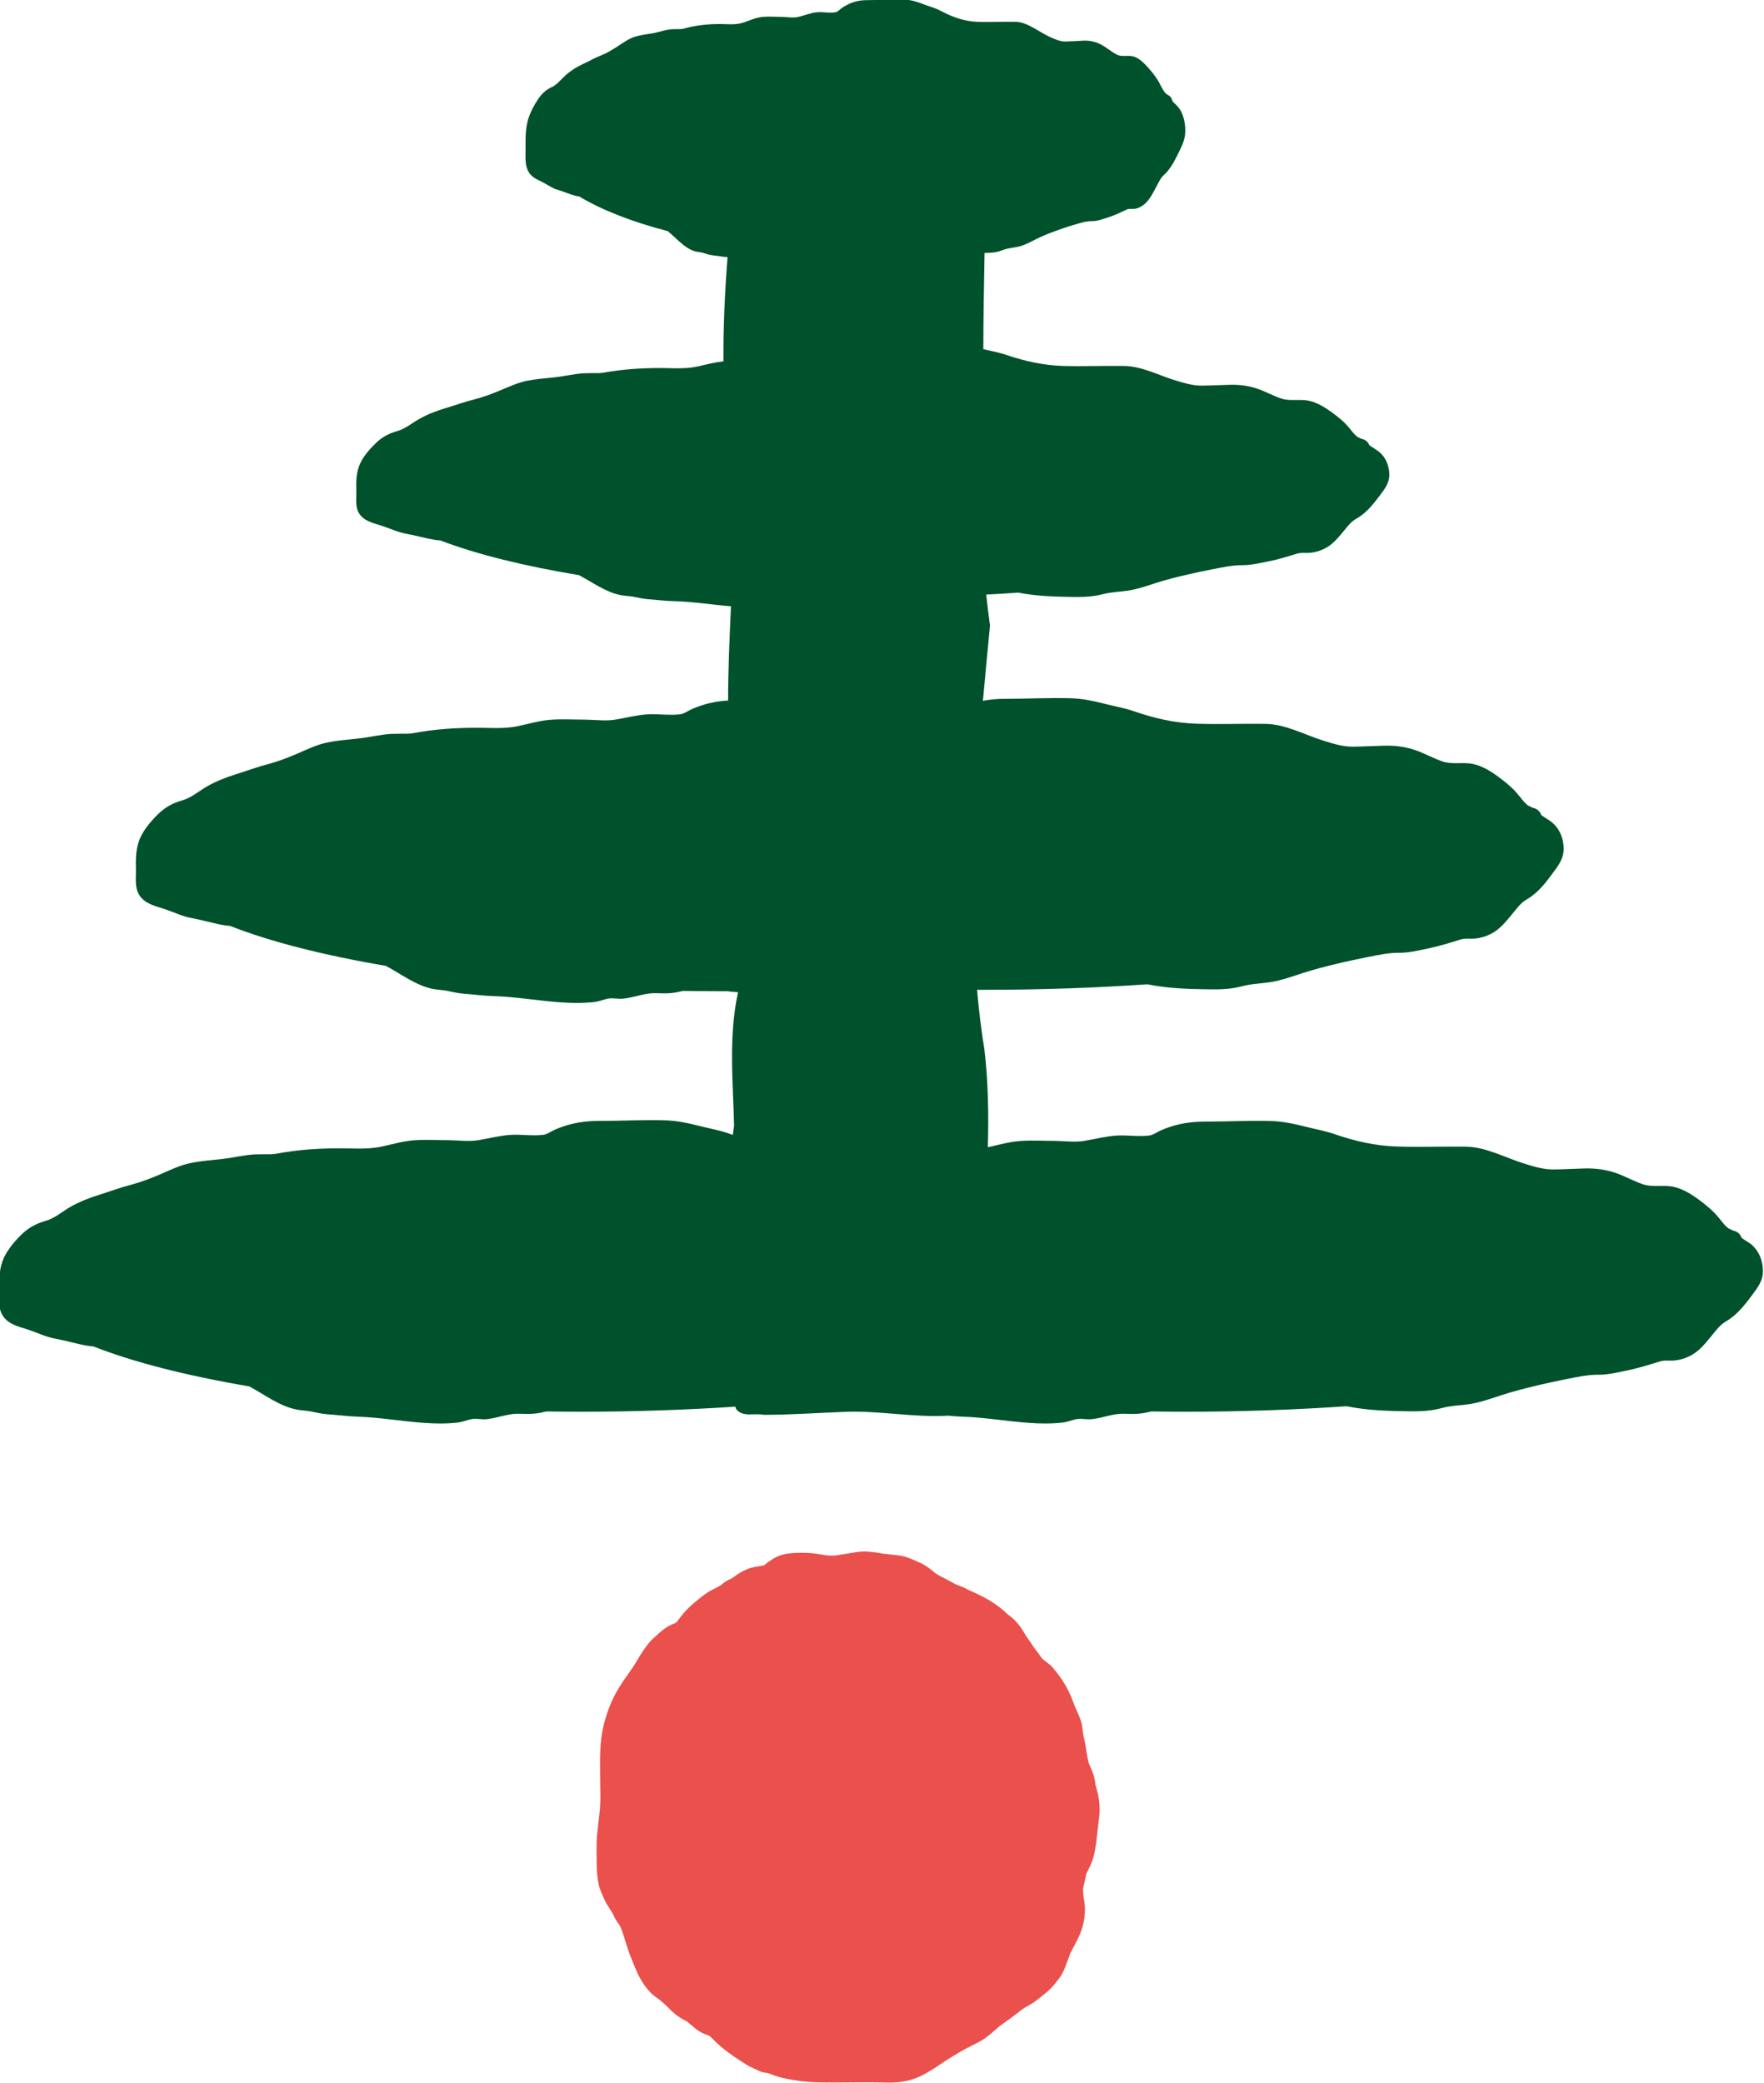 <svg xmlns="http://www.w3.org/2000/svg" fill="none" viewBox="0 0 255 301" height="301" width="255">
<path fill="#00522C" d="M253.405 180.01C252.933 179.604 252.421 179.339 251.929 178.994C251.87 178.953 251.811 178.892 251.752 178.852C251.594 178.384 251.22 177.977 250.59 177.835C250.531 177.835 250.472 177.794 250.413 177.774C250.255 177.672 250.078 177.591 249.901 177.53C249.369 177.164 248.976 176.595 248.542 176.066C247.715 175.029 246.731 174.216 245.668 173.423C244.546 172.59 243.266 171.776 241.888 171.492C240.431 171.187 238.895 171.614 237.478 171.126C236.159 170.678 234.918 169.967 233.579 169.499C232.103 168.991 230.587 168.808 229.032 168.849C227.575 168.889 226.118 168.971 224.641 168.991C223.145 169.011 221.806 168.605 220.388 168.157C217.573 167.304 214.856 165.738 211.883 165.697C208.576 165.657 205.248 165.779 201.941 165.677C198.81 165.575 195.877 164.904 192.924 163.888C191.467 163.38 189.951 163.136 188.474 162.749C186.938 162.363 185.462 162.058 183.887 161.997C180.678 161.895 177.468 162.078 174.259 162.078C172.645 162.078 171.109 162.241 169.534 162.709C168.825 162.932 168.117 163.176 167.447 163.522C166.994 163.766 166.601 164.03 166.089 164.091C164.573 164.274 162.998 164.01 161.462 164.091C159.848 164.193 158.312 164.599 156.737 164.864C155.359 165.087 153.902 164.884 152.524 164.864C150.909 164.864 149.295 164.762 147.68 164.864C146.086 164.945 144.55 165.392 142.995 165.738C142.936 165.738 142.876 165.758 142.798 165.779C142.936 161.082 142.857 156.365 142.306 151.669C141.833 148.802 141.498 145.936 141.242 143.028C141.675 143.028 142.109 143.028 142.542 143.028C150.653 143.028 158.469 142.744 165.872 142.235C168.865 142.845 171.857 142.927 174.909 142.967C176.523 142.988 178.059 142.927 179.614 142.5C181.032 142.134 182.41 142.134 183.847 141.89C185.383 141.626 186.86 141.077 188.336 140.609C189.852 140.121 191.388 139.714 192.924 139.348C194.479 138.962 196.054 138.637 197.629 138.312C199.224 138.007 200.72 137.661 202.334 137.681C203.752 137.681 205.189 137.315 206.567 137.031C208.123 136.705 209.599 136.238 211.115 135.77C211.804 135.547 212.513 135.689 213.222 135.628C214.01 135.547 214.758 135.343 215.466 134.977C216.766 134.347 217.671 133.208 218.577 132.111C219.03 131.562 219.463 130.972 219.975 130.504C220.408 130.098 220.959 129.854 221.432 129.488C222.692 128.553 223.578 127.374 224.503 126.113C225.33 125.015 226.078 123.999 226.039 122.514C226 121.152 225.468 119.79 224.444 118.916C223.972 118.509 223.46 118.245 222.968 117.899C222.909 117.859 222.849 117.798 222.79 117.757C222.633 117.289 222.259 116.883 221.629 116.74C221.57 116.74 221.511 116.7 221.452 116.679C221.294 116.578 221.117 116.496 220.94 116.435C220.408 116.069 220.014 115.5 219.581 114.972C218.754 113.935 217.77 113.121 216.707 112.329C215.585 111.495 214.305 110.682 212.927 110.397C211.47 110.092 209.934 110.519 208.517 110.031C207.197 109.584 205.957 108.872 204.618 108.405C203.142 107.896 201.626 107.713 200.07 107.754C198.613 107.795 197.157 107.876 195.68 107.896C194.184 107.917 192.845 107.51 191.427 107.063C188.612 106.209 185.895 104.643 182.922 104.603C179.614 104.562 176.287 104.684 172.98 104.582C169.849 104.481 166.916 103.81 163.962 102.793C162.505 102.285 160.989 102.041 159.513 101.655C157.977 101.269 156.501 100.964 154.926 100.903C151.716 100.801 148.507 100.984 145.298 100.984C144.196 100.984 143.152 101.065 142.089 101.269C142.424 97.629 142.758 93.99 143.113 90.391C142.916 88.907 142.719 87.423 142.561 85.919C144.117 85.837 145.672 85.756 147.188 85.634C149.866 86.163 152.524 86.224 155.241 86.264C156.678 86.285 158.036 86.224 159.434 85.858C160.694 85.532 161.935 85.532 163.195 85.329C164.553 85.105 165.872 84.638 167.191 84.211C168.53 83.784 169.908 83.438 171.286 83.113C172.684 82.788 174.082 82.483 175.48 82.218C176.897 81.954 178.236 81.649 179.673 81.669C180.934 81.669 182.213 81.344 183.454 81.1C184.851 80.836 186.151 80.409 187.509 80.002C188.12 79.819 188.75 79.941 189.399 79.88C190.108 79.819 190.758 79.616 191.408 79.311C192.569 78.762 193.376 77.786 194.184 76.81C194.577 76.343 194.971 75.814 195.424 75.408C195.818 75.062 196.31 74.838 196.723 74.533C197.846 73.72 198.633 72.683 199.46 71.606C200.188 70.65 200.878 69.755 200.838 68.475C200.799 67.296 200.326 66.116 199.421 65.344C199.007 64.998 198.554 64.754 198.102 64.449C198.042 64.409 197.983 64.368 197.944 64.327C197.787 63.921 197.472 63.575 196.901 63.433C196.841 63.433 196.802 63.392 196.743 63.392C196.605 63.311 196.448 63.229 196.29 63.168C195.818 62.863 195.463 62.355 195.089 61.888C194.341 60.973 193.475 60.281 192.53 59.59C191.526 58.858 190.384 58.147 189.163 57.903C187.864 57.638 186.486 58.004 185.245 57.598C184.064 57.211 182.961 56.581 181.78 56.175C180.461 55.727 179.103 55.565 177.724 55.605C176.425 55.646 175.126 55.707 173.826 55.727C172.487 55.748 171.306 55.382 170.046 55.016C167.546 54.263 165.124 52.922 162.466 52.881C159.513 52.84 156.56 52.962 153.606 52.881C150.811 52.779 148.212 52.21 145.554 51.315C144.452 50.929 143.29 50.726 142.148 50.462C142.148 45.826 142.246 41.191 142.325 36.555C143.211 36.555 144.058 36.494 144.924 36.148C145.731 35.823 146.519 35.823 147.326 35.62C148.192 35.396 149.039 34.929 149.885 34.502C150.752 34.075 151.618 33.729 152.504 33.404C153.39 33.078 154.276 32.773 155.182 32.509C156.087 32.245 156.934 31.94 157.859 31.96C158.666 31.96 159.474 31.635 160.261 31.391C161.147 31.106 161.994 30.7 162.84 30.293C163.234 30.11 163.628 30.232 164.041 30.171C164.494 30.11 164.907 29.907 165.321 29.602C166.049 29.053 166.581 28.077 167.093 27.101C167.349 26.634 167.585 26.105 167.88 25.698C168.136 25.353 168.451 25.129 168.707 24.824C169.416 24.011 169.928 22.974 170.459 21.896C170.932 20.941 171.365 20.046 171.345 18.765C171.326 17.586 171.011 16.407 170.44 15.634C170.184 15.289 169.889 15.045 169.593 14.74C169.554 14.699 169.514 14.659 169.495 14.618C169.396 14.211 169.18 13.866 168.825 13.723C168.786 13.723 168.766 13.683 168.727 13.662C168.628 13.581 168.53 13.5 168.451 13.439C168.156 13.114 167.92 12.626 167.683 12.158C167.211 11.243 166.66 10.552 166.049 9.861C165.4 9.129 164.691 8.417 163.903 8.173C163.076 7.909 162.19 8.295 161.403 7.868C160.655 7.482 159.946 6.852 159.178 6.445C158.332 5.998 157.465 5.835 156.579 5.876C155.752 5.916 154.926 5.977 154.079 5.998C153.232 6.018 152.465 5.652 151.657 5.286C150.063 4.534 148.507 3.192 146.814 3.151C144.924 3.111 143.034 3.233 141.164 3.151C139.392 3.07 137.718 2.48 136.025 1.586C135.198 1.139 134.332 0.935 133.485 0.61C132.619 0.264 131.772 -1.08183e-05 130.867 -0.041C129.036 -0.142 127.205 0.02 125.393 0.02C124.468 0.02 123.602 0.163 122.716 0.569C122.302 0.773 121.909 0.976 121.535 1.281C121.279 1.484 121.062 1.728 120.767 1.769C119.9 1.931 119.015 1.687 118.129 1.769C117.203 1.85 116.337 2.216 115.431 2.44C114.644 2.623 113.817 2.46 113.029 2.44C112.104 2.44 111.198 2.358 110.273 2.44C109.367 2.521 108.501 2.887 107.615 3.212C106.769 3.517 105.902 3.538 105.036 3.497C103.166 3.416 101.276 3.538 99.425 3.985C99.051 4.066 98.716 4.208 98.342 4.208C97.909 4.208 97.495 4.208 97.062 4.229C96.176 4.29 95.31 4.635 94.424 4.798C93.538 4.94 92.672 5.042 91.786 5.306C90.9 5.571 90.093 6.181 89.266 6.709C88.478 7.217 87.691 7.685 86.884 8.01C85.978 8.356 85.131 8.864 84.226 9.271C83.399 9.657 82.592 10.145 81.824 10.816C81.154 11.406 80.544 12.219 79.816 12.565C79.028 12.91 78.378 13.439 77.768 14.354C77.236 15.147 76.665 16.183 76.35 17.241C75.976 18.481 75.957 19.823 75.976 21.165C75.996 22.262 75.839 23.482 76.232 24.458C76.705 25.637 77.591 25.881 78.359 26.288C79.126 26.674 79.816 27.203 80.603 27.427C81.489 27.67 82.336 28.077 83.222 28.301C83.379 28.341 83.556 28.362 83.714 28.382C87.002 30.354 91.373 32.062 96.531 33.404C97.791 34.441 98.972 35.864 100.39 36.291C100.764 36.413 101.157 36.413 101.532 36.514C102.004 36.657 102.457 36.819 102.949 36.88C103.697 36.962 104.426 37.104 105.174 37.165C104.78 42.187 104.544 47.188 104.583 52.21C103.382 52.352 102.201 52.637 101.02 52.922C99.681 53.227 98.342 53.247 96.984 53.206C94.05 53.125 91.077 53.247 88.183 53.694C87.612 53.775 87.061 53.918 86.47 53.918C85.801 53.918 85.131 53.918 84.482 53.938C83.084 53.999 81.745 54.345 80.347 54.507C78.969 54.65 77.591 54.751 76.232 55.016C74.854 55.28 73.594 55.89 72.295 56.418C71.074 56.927 69.834 57.394 68.554 57.72C67.136 58.065 65.798 58.574 64.4 58.98C63.1 59.366 61.821 59.854 60.639 60.525C59.596 61.094 58.651 61.928 57.489 62.274C56.249 62.619 55.225 63.148 54.3 64.063C53.473 64.856 52.567 65.893 52.075 66.95C51.504 68.19 51.465 69.532 51.504 70.874C51.544 71.972 51.307 73.212 51.898 74.167C52.626 75.347 54.024 75.591 55.245 75.997C56.426 76.383 57.509 76.912 58.749 77.136C60.127 77.38 61.466 77.786 62.844 78.01C63.1 78.051 63.376 78.071 63.632 78.091C68.79 80.063 75.642 81.771 83.694 83.113C85.683 84.15 87.533 85.573 89.738 86C90.329 86.122 90.939 86.122 91.53 86.224C92.278 86.366 92.987 86.549 93.735 86.59C95.034 86.691 96.294 86.854 97.614 86.874C100.311 86.956 102.988 87.403 105.666 87.606C105.469 92.14 105.253 96.674 105.253 101.228C104.071 101.289 102.91 101.472 101.728 101.838C101.02 102.061 100.311 102.305 99.641 102.651C99.189 102.895 98.795 103.159 98.283 103.22C96.767 103.403 95.192 103.139 93.656 103.22C92.042 103.322 90.506 103.729 88.931 103.993C87.553 104.217 86.096 104.013 84.698 103.993C83.084 103.993 81.469 103.891 79.855 103.993C78.26 104.074 76.725 104.522 75.169 104.867C73.673 105.213 72.157 105.233 70.641 105.192C67.353 105.111 64.026 105.233 60.777 105.762C60.127 105.863 59.517 106.026 58.867 106.026C58.119 106.026 57.371 106.026 56.623 106.046C55.048 106.128 53.552 106.514 51.996 106.697C50.461 106.88 48.905 106.961 47.37 107.287C45.814 107.591 44.416 108.283 42.959 108.913C41.581 109.503 40.203 110.031 38.766 110.417C37.191 110.824 35.675 111.393 34.12 111.881C32.663 112.329 31.225 112.898 29.906 113.65C28.745 114.321 27.662 115.277 26.382 115.643C24.984 116.049 23.862 116.639 22.799 117.696C21.873 118.611 20.85 119.81 20.299 121.01C19.649 122.433 19.609 123.958 19.649 125.503C19.688 126.764 19.432 128.166 20.102 129.285C20.928 130.647 22.504 130.931 23.842 131.379C25.181 131.826 26.382 132.436 27.78 132.68C29.316 132.965 30.832 133.432 32.367 133.696C32.663 133.737 32.958 133.778 33.253 133.798C39.041 136.075 46.72 138.027 55.776 139.572C58.001 140.751 60.088 142.398 62.569 142.906C63.238 143.028 63.908 143.049 64.577 143.171C65.404 143.333 66.211 143.537 67.058 143.598C68.515 143.699 69.932 143.903 71.409 143.943C74.618 144.045 77.788 144.614 80.997 144.838C82.631 144.96 84.265 144.98 85.899 144.797C86.608 144.716 87.199 144.452 87.868 144.309C88.577 144.167 89.384 144.391 90.112 144.309C91.628 144.147 93.066 143.537 94.582 143.516C95.35 143.516 96.098 143.577 96.865 143.516C97.496 143.476 98.126 143.333 98.736 143.191C100.35 143.211 101.984 143.232 103.638 143.232C104.15 143.232 104.682 143.232 105.193 143.232C105.41 143.272 105.646 143.293 105.863 143.313C106.139 143.333 106.414 143.354 106.69 143.394C105.292 149.778 105.961 156.162 106.119 162.709C106.04 163.136 105.981 163.563 105.942 163.99C105.745 163.929 105.528 163.847 105.331 163.786C103.874 163.278 102.358 163.034 100.882 162.648C99.346 162.261 97.87 161.956 96.294 161.895C93.085 161.794 89.876 161.977 86.667 161.977C85.053 161.977 83.517 162.139 81.942 162.607C81.233 162.831 80.524 163.075 79.855 163.42C79.402 163.664 79.008 163.929 78.496 163.99C76.981 164.173 75.405 163.908 73.87 163.99C72.255 164.091 70.72 164.498 69.145 164.762C67.766 164.986 66.309 164.782 64.931 164.762C63.317 164.762 61.703 164.66 60.088 164.762C58.493 164.843 56.958 165.291 55.402 165.636C53.906 165.982 52.39 166.002 50.874 165.962C47.586 165.88 44.259 166.002 41.01 166.531C40.361 166.633 39.75 166.795 39.101 166.795C38.352 166.795 37.604 166.795 36.856 166.816C35.281 166.897 33.785 167.283 32.23 167.466C30.694 167.649 29.138 167.73 27.603 168.056C26.047 168.361 24.65 169.052 23.193 169.682C21.814 170.272 20.436 170.8 18.999 171.187C17.424 171.593 15.908 172.163 14.353 172.651C12.896 173.098 11.459 173.667 10.139 174.419C8.978 175.09 7.915 176.046 6.615 176.412C5.217 176.818 4.095 177.408 3.032 178.465C2.107 179.38 1.103 180.58 0.551 181.779C-0.098 183.202 -0.138 184.727 -0.098 186.272C-0.059 187.533 -0.315 188.956 0.354 190.054C1.181 191.416 2.756 191.701 4.095 192.148C5.434 192.595 6.635 193.205 8.033 193.449C9.568 193.734 11.085 194.201 12.62 194.466C12.915 194.506 13.211 194.547 13.506 194.567C19.294 196.844 26.973 198.796 36.029 200.341C38.254 201.521 40.341 203.167 42.822 203.676C43.491 203.818 44.16 203.818 44.83 203.94C45.657 204.103 46.464 204.306 47.31 204.367C48.767 204.469 50.185 204.652 51.662 204.713C54.871 204.814 58.041 205.383 61.25 205.607C62.884 205.729 64.518 205.749 66.152 205.566C66.861 205.485 67.451 205.221 68.121 205.078C68.83 204.936 69.637 205.16 70.365 205.078C71.881 204.916 73.319 204.306 74.835 204.286C75.602 204.286 76.35 204.367 77.118 204.286C77.748 204.245 78.378 204.103 78.989 203.96C80.603 203.981 82.237 204.001 83.891 204.001C91.668 204.001 99.189 203.737 106.316 203.269C106.335 203.371 106.355 203.472 106.394 203.574C107.28 204.855 109.052 204.164 110.431 204.448C114.329 204.448 118.207 204.164 122.106 204.021C126.949 203.798 132.206 204.875 137.049 204.57C137.738 204.631 138.427 204.692 139.116 204.713C142.325 204.814 145.495 205.383 148.704 205.607C150.338 205.729 151.972 205.749 153.606 205.566C154.315 205.485 154.906 205.221 155.575 205.078C156.284 204.936 157.091 205.16 157.82 205.078C159.336 204.916 160.773 204.306 162.289 204.286C163.057 204.286 163.805 204.367 164.573 204.286C165.203 204.245 165.833 204.103 166.443 203.96C168.058 203.981 169.692 204.001 171.345 204.001C179.457 204.001 187.273 203.716 194.676 203.208C197.668 203.818 200.661 203.899 203.713 203.94C205.327 203.96 206.863 203.899 208.418 203.472C209.836 203.086 211.214 203.106 212.651 202.862C214.187 202.598 215.663 202.049 217.14 201.582C218.656 201.094 220.192 200.687 221.727 200.321C223.283 199.935 224.858 199.609 226.433 199.284C228.027 198.979 229.524 198.634 231.138 198.654C232.556 198.654 233.993 198.288 235.371 198.003C236.926 197.678 238.403 197.21 239.919 196.743C240.608 196.519 241.317 196.661 242.026 196.6C242.813 196.519 243.561 196.316 244.27 195.95C245.569 195.32 246.475 194.181 247.381 193.083C247.834 192.534 248.267 191.945 248.779 191.477C249.212 191.07 249.763 190.826 250.236 190.46C251.496 189.525 252.382 188.346 253.307 187.106C254.134 186.008 254.902 184.991 254.843 183.507C254.803 182.145 254.272 180.783 253.248 179.909"></path>
<path fill="#EA504C" d="M158.351 257.776C158.292 257.288 158.194 256.821 158.036 256.353C157.839 255.804 157.642 255.316 157.406 254.828C157.19 254.076 157.091 253.304 156.973 252.551C156.875 251.901 156.717 251.27 156.579 250.64C156.52 250.01 156.461 249.38 156.284 248.79C156.087 248.099 155.772 247.448 155.457 246.777C155.024 245.618 154.591 244.46 153.941 243.402C153.409 242.528 152.799 241.674 152.13 240.922C151.874 240.617 151.598 240.434 151.263 240.17C151.086 240.027 150.87 239.844 150.653 239.682C150.614 239.621 150.574 239.56 150.535 239.519C150.24 239.072 149.905 238.645 149.57 238.218C149.137 237.588 148.724 236.937 148.271 236.327C148.192 236.185 148.113 236.063 148.035 235.921C147.68 235.29 147.247 234.701 146.755 234.192C146.42 233.847 146.046 233.562 145.672 233.278C144.077 231.712 142.128 230.655 140.12 229.821C140.1 229.821 140.081 229.801 140.061 229.781C139.49 229.455 138.781 229.171 138.23 228.967C138.191 228.967 138.151 228.927 138.112 228.927C137.679 228.683 137.265 228.439 136.812 228.215C136.261 227.951 135.71 227.666 135.198 227.321C134.785 226.975 134.371 226.629 133.938 226.345C133.19 225.836 132.048 225.409 131.3 225.105C130.394 224.739 129.37 224.718 128.406 224.596C128.15 224.556 127.913 224.535 127.657 224.515C126.476 224.312 125.315 224.088 124.114 224.251C123.031 224.393 121.987 224.596 120.904 224.759C120.432 224.8 119.959 224.8 119.487 224.759C118.503 224.596 117.518 224.413 116.514 224.393C114.821 224.373 112.911 224.352 111.474 225.45C111.119 225.653 110.785 225.897 110.489 226.182C110.037 226.284 109.584 226.345 109.131 226.426C107.851 226.65 106.808 227.321 105.804 228.073C105.489 228.215 105.174 228.357 104.878 228.54C104.642 228.703 104.406 228.886 104.189 229.089C103.815 229.313 103.421 229.496 103.028 229.699C102.476 229.964 102.004 230.289 101.551 230.655C101.65 230.574 101.768 230.492 101.866 230.391C100.823 231.224 99.779 231.997 98.893 233.034C98.499 233.481 98.145 233.969 97.791 234.436C97.712 234.477 97.653 234.518 97.574 234.558C97.141 234.721 96.728 234.924 96.334 235.168C95.625 235.636 94.975 236.266 94.345 236.835C93.715 237.425 93.223 238.177 92.751 238.869C92.534 239.194 92.337 239.539 92.14 239.885C91.333 241.268 90.309 242.508 89.482 243.87C88.399 245.639 87.651 247.57 87.198 249.583C86.706 251.799 86.726 253.995 86.746 256.252C86.746 258.163 86.883 260.094 86.667 262.005C86.529 263.123 86.391 264.262 86.293 265.4C86.214 266.6 86.234 267.8 86.253 268.999C86.253 270.097 86.312 271.154 86.529 272.232C86.687 273.025 87.061 273.777 87.376 274.488C87.474 274.712 87.592 274.936 87.71 275.139C87.986 275.607 88.321 276.074 88.596 276.562C88.715 276.766 88.793 277.009 88.911 277.213C89.088 277.538 89.285 277.843 89.522 278.128C89.6 278.27 89.679 278.412 89.738 278.555C90.27 279.896 90.605 281.32 91.136 282.682C91.569 283.759 91.983 284.878 92.554 285.914C92.947 286.606 93.42 287.277 93.951 287.846C94.385 288.314 94.897 288.659 95.408 289.025C95.645 289.228 95.881 289.432 96.117 289.635C96.294 289.798 96.452 289.96 96.609 290.123C97.141 290.692 97.771 291.221 98.421 291.627C98.716 291.81 99.011 291.953 99.326 292.115C99.602 292.38 99.897 292.603 100.212 292.868C100.449 293.071 100.764 293.335 101.059 293.518C101.472 293.783 101.965 293.965 102.437 294.148C102.535 294.189 102.614 294.25 102.713 294.311C102.949 294.555 103.185 294.799 103.441 295.043C104.268 295.856 105.213 296.568 106.158 297.218C106.709 297.584 107.261 297.93 107.812 298.296C108.304 298.601 108.757 298.804 109.288 299.048C109.702 299.231 109.978 299.394 110.391 299.475C110.588 299.516 110.765 299.536 110.962 299.557C111.336 299.658 111.671 299.821 112.025 299.943C112.478 300.105 112.95 300.227 113.423 300.329C114.919 300.654 116.475 300.858 117.991 300.898C120.156 300.959 122.322 300.898 124.468 300.898C125.531 300.898 126.594 300.898 127.657 300.919C128.189 300.919 128.74 300.959 129.272 300.919C130.906 300.837 132.166 300.512 133.643 299.719C134.529 299.231 135.375 298.682 136.202 298.113C137.029 297.544 137.895 297.036 138.762 296.527C139.726 295.938 140.77 295.49 141.754 294.941C142.64 294.453 143.408 293.722 144.195 293.051C144.392 292.868 144.609 292.705 144.825 292.542C145.495 292.054 146.164 291.607 146.814 291.099C147.208 290.814 147.582 290.489 147.976 290.225C148.369 289.96 148.802 289.757 149.216 289.493C149.57 289.269 149.905 289.005 150.24 288.74C151.382 287.846 151.953 287.399 152.779 286.301C153.055 285.935 153.37 285.569 153.587 285.142C153.921 284.451 154.197 283.698 154.473 282.946C154.551 282.722 154.63 282.499 154.709 282.275C155.024 281.645 155.378 281.035 155.693 280.405C156.422 278.961 156.816 277.64 156.835 275.973C156.835 275.261 156.717 274.529 156.599 273.818C156.579 273.513 156.56 273.208 156.56 272.903C156.737 272.191 156.894 271.479 157.032 270.768C157.446 269.955 157.859 269.182 158.095 268.247C158.45 266.905 158.548 265.482 158.706 264.099C158.804 263.245 158.962 262.371 158.962 261.517C158.962 260.562 158.824 259.566 158.568 258.651C158.489 258.366 158.391 258.061 158.312 257.776"></path>
</svg>
